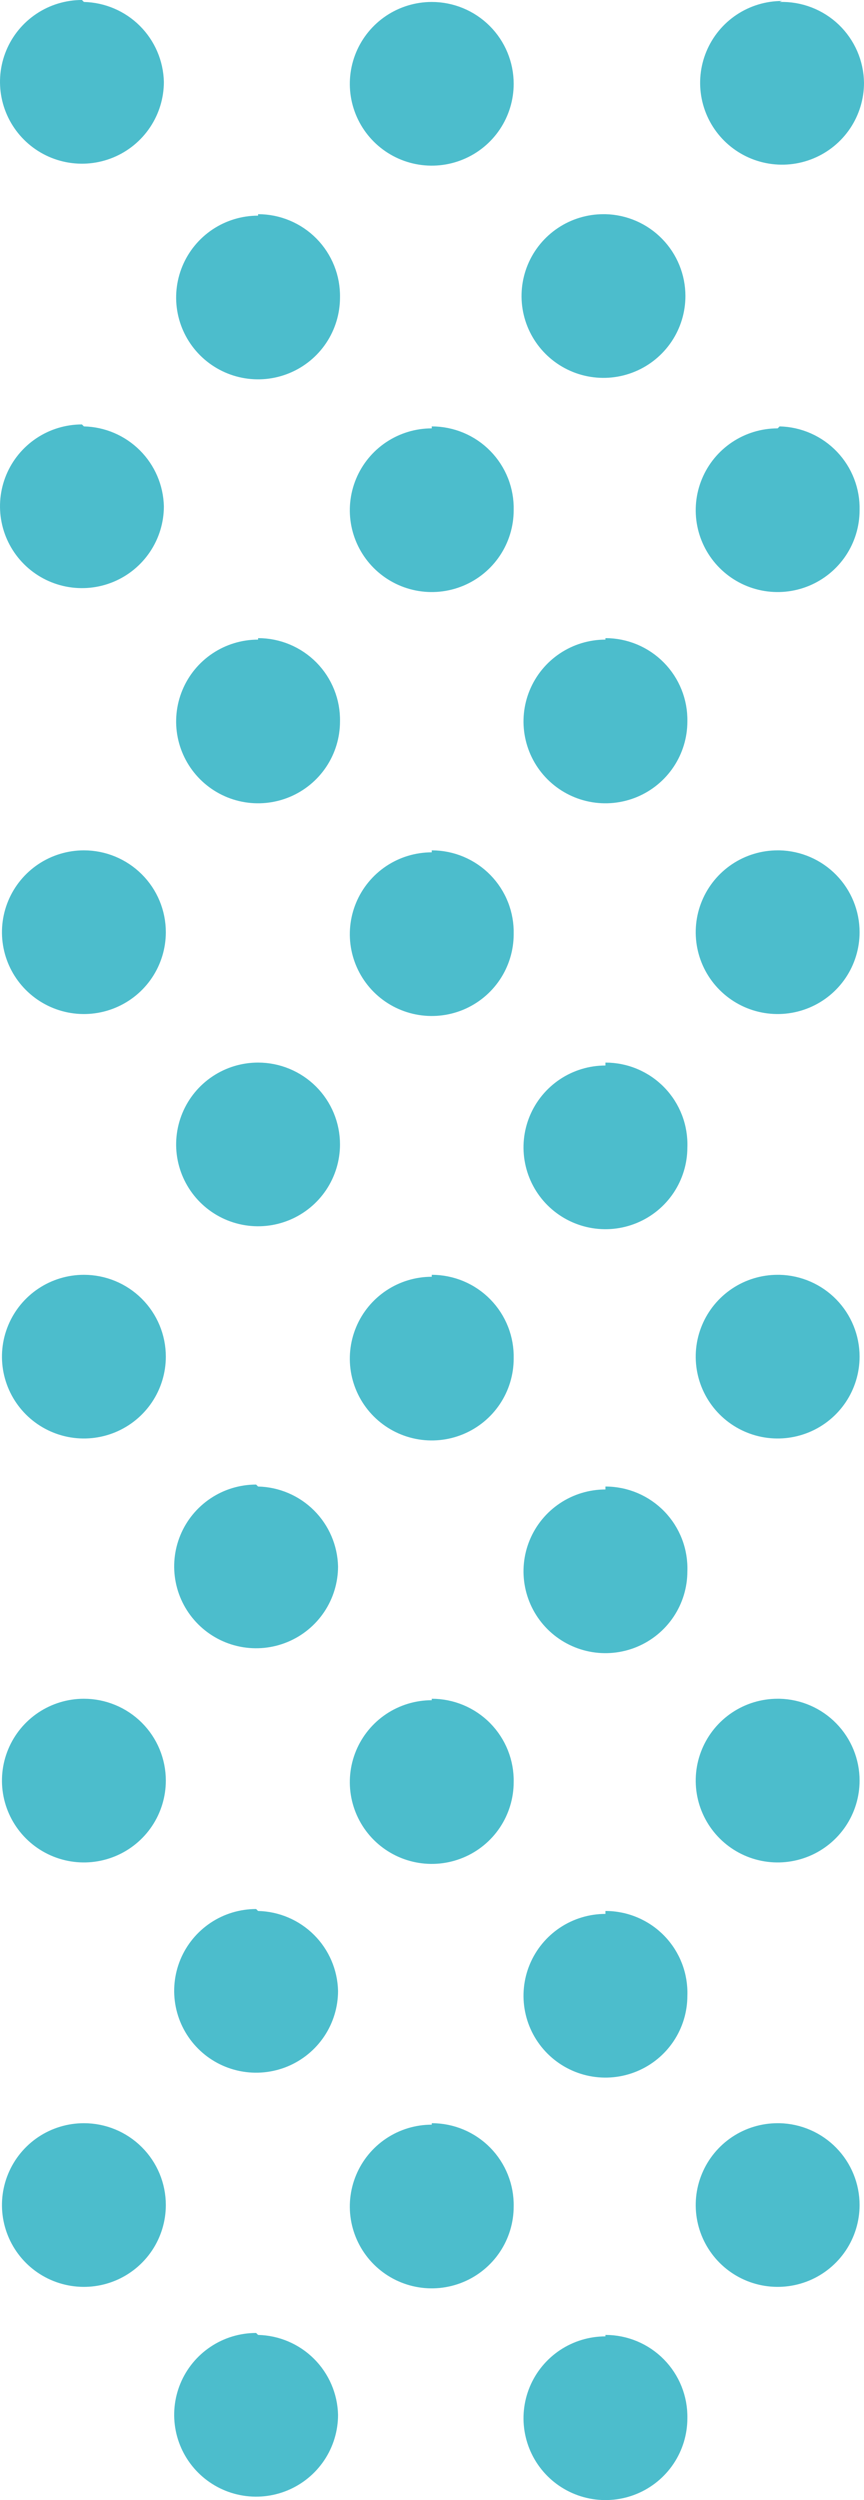 <svg xmlns="http://www.w3.org/2000/svg" width="46" height="133" viewBox="0 0 46 133" fill="none"><path d="M22.987 45.342C22.124 45.342 21.281 45.597 20.563 46.075C19.846 46.554 19.287 47.234 18.957 48.029C18.627 48.825 18.54 49.701 18.708 50.545C18.877 51.39 19.292 52.166 19.902 52.775C20.512 53.384 21.29 53.798 22.136 53.966C22.982 54.134 23.859 54.048 24.656 53.719C25.453 53.389 26.135 52.831 26.614 52.115C27.093 51.399 27.349 50.557 27.349 49.696C27.363 49.115 27.261 48.538 27.048 47.997C26.835 47.457 26.516 46.965 26.109 46.549C25.703 46.134 25.217 45.804 24.681 45.578C24.145 45.353 23.569 45.237 22.987 45.237V45.342ZM22.987 22.788C22.124 22.788 21.281 23.044 20.563 23.522C19.846 24 19.287 24.68 18.957 25.476C18.627 26.272 18.54 27.147 18.708 27.992C18.877 28.836 19.292 29.612 19.902 30.221C20.512 30.83 21.29 31.245 22.136 31.413C22.982 31.581 23.859 31.495 24.656 31.165C25.453 30.835 26.135 30.277 26.614 29.561C27.093 28.845 27.349 28.003 27.349 27.142C27.363 26.562 27.261 25.984 27.048 25.444C26.835 24.904 26.516 24.411 26.109 23.996C25.703 23.58 25.217 23.25 24.681 23.025C24.145 22.8 23.569 22.684 22.987 22.684V22.788ZM22.987 67.921C22.124 67.921 21.281 68.176 20.563 68.655C19.846 69.133 19.287 69.813 18.957 70.609C18.627 71.405 18.54 72.28 18.708 73.125C18.877 73.969 19.292 74.745 19.902 75.354C20.512 75.963 21.29 76.378 22.136 76.546C22.982 76.714 23.859 76.628 24.656 76.298C25.453 75.968 26.135 75.41 26.614 74.694C27.093 73.978 27.349 73.136 27.349 72.275C27.363 71.695 27.261 71.117 27.048 70.577C26.835 70.037 26.516 69.544 26.109 69.129C25.703 68.713 25.217 68.383 24.681 68.158C24.145 67.933 23.569 67.817 22.987 67.817V67.921ZM13.74 34.026C12.877 34.026 12.034 34.281 11.316 34.76C10.599 35.238 10.04 35.918 9.71 36.714C9.38 37.509 9.293 38.385 9.461 39.229C9.63 40.074 10.045 40.85 10.655 41.459C11.265 42.068 12.043 42.483 12.889 42.651C13.735 42.819 14.612 42.732 15.409 42.403C16.206 42.073 16.888 41.515 17.367 40.799C17.846 40.083 18.102 39.241 18.102 38.38C18.113 37.802 18.008 37.227 17.793 36.69C17.578 36.152 17.259 35.663 16.853 35.25C16.447 34.838 15.962 34.51 15.428 34.286C14.893 34.062 14.32 33.947 13.74 33.947V34.026ZM22.987 113.028C22.124 113.028 21.281 113.283 20.563 113.762C19.846 114.24 19.287 114.92 18.957 115.716C18.627 116.511 18.54 117.387 18.708 118.232C18.877 119.076 19.292 119.852 19.902 120.461C20.512 121.07 21.29 121.485 22.136 121.653C22.982 121.821 23.859 121.734 24.656 121.405C25.453 121.075 26.135 120.517 26.614 119.801C27.093 119.085 27.349 118.243 27.349 117.382C27.36 116.804 27.255 116.229 27.04 115.692C26.825 115.154 26.506 114.665 26.1 114.252C25.694 113.84 25.209 113.512 24.675 113.288C24.14 113.065 23.567 112.949 22.987 112.95V113.028ZM13.74 11.472C12.877 11.472 12.034 11.728 11.316 12.206C10.599 12.685 10.04 13.365 9.71 14.16C9.38 14.956 9.293 15.831 9.461 16.676C9.63 17.521 10.045 18.297 10.655 18.905C11.265 19.514 12.043 19.929 12.889 20.097C13.735 20.265 14.612 20.179 15.409 19.849C16.206 19.52 16.888 18.962 17.367 18.246C17.846 17.529 18.102 16.688 18.102 15.826C18.113 15.248 18.008 14.674 17.793 14.136C17.578 13.599 17.259 13.11 16.853 12.697C16.447 12.284 15.962 11.957 15.428 11.733C14.893 11.509 14.32 11.394 13.74 11.394V11.472ZM22.987 90.448C22.124 90.448 21.281 90.704 20.563 91.182C19.846 91.661 19.287 92.341 18.957 93.136C18.627 93.932 18.54 94.807 18.708 95.652C18.877 96.497 19.292 97.273 19.902 97.882C20.512 98.49 21.29 98.905 22.136 99.073C22.982 99.241 23.859 99.155 24.656 98.825C25.453 98.496 26.135 97.938 26.614 97.222C27.093 96.506 27.349 95.664 27.349 94.803C27.36 94.224 27.255 93.65 27.04 93.112C26.825 92.575 26.506 92.086 26.1 91.673C25.694 91.26 25.209 90.933 24.675 90.709C24.14 90.485 23.567 90.37 22.987 90.37V90.448ZM32.234 34.026C31.371 34.026 30.528 34.281 29.81 34.76C29.093 35.238 28.534 35.918 28.204 36.714C27.874 37.509 27.787 38.385 27.956 39.229C28.124 40.074 28.539 40.85 29.149 41.459C29.759 42.068 30.537 42.483 31.383 42.651C32.229 42.819 33.106 42.732 33.903 42.403C34.7 42.073 35.382 41.515 35.861 40.799C36.34 40.083 36.596 39.241 36.596 38.38C36.607 37.802 36.502 37.227 36.287 36.69C36.072 36.152 35.753 35.663 35.346 35.25C34.94 34.838 34.456 34.51 33.922 34.286C33.387 34.062 32.813 33.947 32.234 33.947V34.026ZM32.234 124.291C31.371 124.291 30.528 124.547 29.81 125.025C29.093 125.504 28.534 126.184 28.204 126.979C27.874 127.775 27.787 128.651 27.956 129.495C28.124 130.34 28.539 131.116 29.149 131.725C29.759 132.334 30.537 132.748 31.383 132.916C32.229 133.084 33.106 132.998 33.903 132.669C34.7 132.339 35.382 131.781 35.861 131.065C36.34 130.349 36.596 129.507 36.596 128.646C36.607 128.067 36.502 127.493 36.287 126.955C36.072 126.418 35.753 125.929 35.346 125.516C34.94 125.103 34.456 124.776 33.922 124.552C33.387 124.328 32.813 124.213 32.234 124.213V124.291ZM32.234 56.683C31.371 56.683 30.528 56.939 29.81 57.417C29.093 57.896 28.534 58.576 28.204 59.371C27.874 60.167 27.787 61.042 27.956 61.887C28.124 62.732 28.539 63.508 29.149 64.117C29.759 64.725 30.537 65.14 31.383 65.308C32.229 65.476 33.106 65.39 33.903 65.06C34.7 64.731 35.382 64.173 35.861 63.457C36.34 62.741 36.596 61.899 36.596 61.038C36.617 60.453 36.52 59.87 36.31 59.323C36.1 58.777 35.783 58.278 35.375 57.857C34.968 57.436 34.48 57.101 33.94 56.873C33.401 56.644 32.82 56.527 32.234 56.527V56.683ZM32.234 79.237C31.371 79.237 30.528 79.492 29.81 79.971C29.093 80.449 28.534 81.129 28.204 81.925C27.874 82.72 27.787 83.596 27.956 84.441C28.124 85.285 28.539 86.061 29.149 86.67C29.759 87.279 30.537 87.694 31.383 87.862C32.229 88.03 33.106 87.943 33.903 87.614C34.7 87.284 35.382 86.726 35.861 86.01C36.34 85.294 36.596 84.452 36.596 83.591C36.617 83.006 36.52 82.423 36.31 81.877C36.1 81.33 35.783 80.832 35.375 80.41C34.968 79.99 34.48 79.655 33.94 79.426C33.401 79.198 32.82 79.08 32.234 79.08V79.237ZM32.234 101.816C31.371 101.816 30.528 102.072 29.81 102.55C29.093 103.029 28.534 103.709 28.204 104.504C27.874 105.3 27.787 106.175 27.956 107.02C28.124 107.865 28.539 108.64 29.149 109.249C29.759 109.858 30.537 110.273 31.383 110.441C32.229 110.609 33.106 110.523 33.903 110.193C34.7 109.864 35.382 109.306 35.861 108.59C36.34 107.874 36.596 107.032 36.596 106.171C36.617 105.586 36.52 105.003 36.31 104.456C36.1 103.91 35.783 103.411 35.375 102.99C34.968 102.569 34.48 102.234 33.94 102.006C33.401 101.777 32.82 101.659 32.234 101.66V101.816ZM22.987 0.104C22.124 0.104 21.281 0.36 20.563 0.838C19.846 1.317 19.287 1.997 18.957 2.792C18.627 3.588 18.54 4.463 18.708 5.308C18.877 6.153 19.292 6.928 19.902 7.537C20.512 8.146 21.29 8.561 22.136 8.729C22.982 8.897 23.859 8.811 24.656 8.481C25.453 8.152 26.135 7.594 26.614 6.878C27.093 6.162 27.349 5.32 27.349 4.459C27.349 3.304 26.89 2.196 26.072 1.38C25.253 0.563 24.144 0.104 22.987 0.104ZM4.467 112.95C3.604 112.95 2.761 113.205 2.043 113.683C1.326 114.162 0.767 114.842 0.437 115.638C0.106 116.433 0.02 117.309 0.188 118.153C0.357 118.998 0.772 119.774 1.382 120.383C1.992 120.992 2.77 121.406 3.616 121.574C4.462 121.742 5.339 121.656 6.136 121.327C6.933 120.997 7.615 120.439 8.094 119.723C8.573 119.007 8.829 118.165 8.829 117.304C8.829 116.149 8.37 115.041 7.551 114.225C6.733 113.408 5.624 112.95 4.467 112.95ZM4.467 67.817C3.604 67.817 2.761 68.072 2.043 68.551C1.326 69.029 0.767 69.709 0.437 70.505C0.106 71.3 0.02 72.176 0.188 73.02C0.357 73.865 0.772 74.641 1.382 75.25C1.992 75.859 2.77 76.273 3.616 76.442C4.462 76.61 5.339 76.523 6.136 76.194C6.933 75.864 7.615 75.306 8.094 74.59C8.573 73.874 8.829 73.032 8.829 72.171C8.829 71.016 8.37 69.909 7.551 69.092C6.733 68.275 5.624 67.817 4.467 67.817ZM4.467 90.37C3.604 90.37 2.761 90.626 2.043 91.104C1.326 91.582 0.767 92.263 0.437 93.058C0.106 93.854 0.02 94.729 0.188 95.574C0.357 96.418 0.772 97.194 1.382 97.803C1.992 98.412 2.77 98.827 3.616 98.995C4.462 99.163 5.339 99.077 6.136 98.747C6.933 98.418 7.615 97.859 8.094 97.143C8.573 96.427 8.829 95.585 8.829 94.724C8.829 94.153 8.716 93.586 8.497 93.058C8.278 92.53 7.957 92.05 7.551 91.645C7.146 91.241 6.665 90.92 6.136 90.702C5.607 90.483 5.04 90.37 4.467 90.37ZM4.467 45.237C3.604 45.237 2.761 45.493 2.043 45.971C1.326 46.45 0.767 47.13 0.437 47.925C0.106 48.721 0.02 49.596 0.188 50.441C0.357 51.286 0.772 52.062 1.382 52.67C1.992 53.279 2.77 53.694 3.616 53.862C4.462 54.03 5.339 53.944 6.136 53.614C6.933 53.285 7.615 52.727 8.094 52.011C8.573 51.294 8.829 50.453 8.829 49.592C8.829 48.437 8.37 47.329 7.551 46.513C6.733 45.696 5.624 45.237 4.467 45.237ZM13.74 56.527C12.877 56.527 12.034 56.782 11.316 57.261C10.599 57.739 10.04 58.419 9.71 59.215C9.38 60.011 9.293 60.886 9.461 61.731C9.63 62.575 10.045 63.351 10.655 63.96C11.265 64.569 12.043 64.984 12.889 65.152C13.735 65.32 14.612 65.234 15.409 64.904C16.206 64.574 16.888 64.016 17.367 63.3C17.846 62.584 18.102 61.742 18.102 60.881C18.102 59.726 17.643 58.619 16.825 57.802C16.006 56.986 14.897 56.527 13.74 56.527ZM13.636 101.556C12.773 101.556 11.929 101.811 11.212 102.289C10.495 102.768 9.935 103.448 9.605 104.243C9.275 105.039 9.189 105.915 9.357 106.759C9.525 107.604 9.941 108.38 10.551 108.989C11.161 109.598 11.938 110.012 12.784 110.18C13.631 110.348 14.508 110.262 15.305 109.933C16.102 109.603 16.783 109.045 17.263 108.329C17.742 107.613 17.998 106.771 17.998 105.91C17.971 104.791 17.514 103.725 16.721 102.934C15.928 102.143 14.861 101.686 13.74 101.66L13.636 101.556ZM13.636 78.976C12.773 78.976 11.929 79.231 11.212 79.71C10.495 80.188 9.935 80.868 9.605 81.664C9.275 82.46 9.189 83.335 9.357 84.18C9.525 85.025 9.941 85.8 10.551 86.409C11.161 87.018 11.938 87.433 12.784 87.601C13.631 87.769 14.508 87.683 15.305 87.353C16.102 87.024 16.783 86.466 17.263 85.749C17.742 85.033 17.998 84.192 17.998 83.33C17.971 82.212 17.514 81.146 16.721 80.354C15.928 79.563 14.861 79.107 13.74 79.08L13.636 78.976ZM13.636 124.109C12.773 124.109 11.929 124.364 11.212 124.843C10.495 125.321 9.935 126.001 9.605 126.797C9.275 127.593 9.189 128.468 9.357 129.313C9.525 130.157 9.941 130.933 10.551 131.542C11.161 132.151 11.938 132.566 12.784 132.734C13.631 132.902 14.508 132.816 15.305 132.486C16.102 132.156 16.783 131.598 17.263 130.882C17.742 130.166 17.998 129.324 17.998 128.463C17.971 127.344 17.514 126.279 16.721 125.487C15.928 124.696 14.861 124.24 13.74 124.213L13.636 124.109ZM4.362 0C3.5 0 2.656 0.255 1.939 0.734C1.221 1.212 0.662 1.892 0.332 2.688C0.002 3.484 -0.084 4.359 0.084 5.204C0.252 6.048 0.668 6.824 1.278 7.433C1.888 8.042 2.665 8.457 3.511 8.625C4.358 8.793 5.235 8.707 6.032 8.377C6.829 8.048 7.51 7.489 7.989 6.773C8.469 6.057 8.725 5.215 8.725 4.354C8.698 3.235 8.241 2.17 7.448 1.378C6.655 0.587 5.588 0.131 4.467 0.104L4.362 0ZM4.362 22.579C3.5 22.579 2.656 22.835 1.939 23.313C1.221 23.792 0.662 24.472 0.332 25.267C0.002 26.063 -0.084 26.939 0.084 27.783C0.252 28.628 0.668 29.404 1.278 30.013C1.888 30.622 2.665 31.036 3.511 31.204C4.358 31.372 5.235 31.286 6.032 30.957C6.829 30.627 7.51 30.069 7.989 29.353C8.469 28.637 8.725 27.795 8.725 26.934C8.698 25.815 8.241 24.749 7.448 23.958C6.655 23.167 5.588 22.71 4.467 22.684L4.362 22.579ZM32.13 11.394C31.267 11.394 30.423 11.649 29.706 12.128C28.989 12.606 28.429 13.286 28.099 14.082C27.769 14.878 27.683 15.753 27.851 16.598C28.019 17.442 28.435 18.218 29.045 18.827C29.655 19.436 30.432 19.851 31.279 20.019C32.125 20.187 33.002 20.101 33.799 19.771C34.596 19.442 35.277 18.883 35.757 18.167C36.236 17.451 36.492 16.61 36.492 15.748C36.492 14.611 36.047 13.519 35.251 12.706C34.456 11.892 33.373 11.421 32.234 11.394H32.13ZM41.403 112.95C40.54 112.95 39.696 113.205 38.979 113.683C38.262 114.162 37.703 114.842 37.373 115.638C37.042 116.433 36.956 117.309 37.124 118.153C37.292 118.998 37.708 119.774 38.318 120.383C38.928 120.992 39.705 121.406 40.551 121.574C41.398 121.742 42.275 121.656 43.072 121.327C43.869 120.997 44.55 120.439 45.03 119.723C45.509 119.007 45.765 118.165 45.765 117.304C45.765 116.167 45.32 115.075 44.524 114.261C43.729 113.448 42.646 112.977 41.507 112.95H41.403ZM41.403 90.37C40.54 90.37 39.696 90.626 38.979 91.104C38.262 91.582 37.703 92.263 37.373 93.058C37.042 93.854 36.956 94.729 37.124 95.574C37.292 96.418 37.708 97.194 38.318 97.803C38.928 98.412 39.705 98.827 40.551 98.995C41.398 99.163 42.275 99.077 43.072 98.747C43.869 98.418 44.55 97.859 45.03 97.143C45.509 96.427 45.765 95.585 45.765 94.724C45.765 93.587 45.32 92.495 44.524 91.682C43.729 90.868 42.646 90.397 41.507 90.37H41.403ZM41.403 45.237C40.54 45.237 39.696 45.493 38.979 45.971C38.262 46.45 37.703 47.13 37.373 47.925C37.042 48.721 36.956 49.596 37.124 50.441C37.292 51.286 37.708 52.062 38.318 52.67C38.928 53.279 39.705 53.694 40.551 53.862C41.398 54.03 42.275 53.944 43.072 53.614C43.869 53.285 44.55 52.727 45.03 52.011C45.509 51.294 45.765 50.453 45.765 49.592C45.765 48.455 45.32 47.362 44.524 46.549C43.729 45.735 42.646 45.264 41.507 45.237H41.403ZM41.403 67.817C40.54 67.817 39.696 68.072 38.979 68.551C38.262 69.029 37.703 69.709 37.373 70.505C37.042 71.3 36.956 72.176 37.124 73.02C37.292 73.865 37.708 74.641 38.318 75.25C38.928 75.859 39.705 76.273 40.551 76.442C41.398 76.61 42.275 76.523 43.072 76.194C43.869 75.864 44.55 75.306 45.03 74.59C45.509 73.874 45.765 73.032 45.765 72.171C45.765 71.034 45.32 69.942 44.524 69.128C43.729 68.315 42.646 67.844 41.507 67.817H41.403ZM41.403 22.788C40.54 22.788 39.696 23.044 38.979 23.522C38.262 24 37.703 24.68 37.373 25.476C37.042 26.272 36.956 27.147 37.124 27.992C37.292 28.836 37.708 29.612 38.318 30.221C38.928 30.83 39.705 31.245 40.551 31.413C41.398 31.581 42.275 31.495 43.072 31.165C43.869 30.835 44.55 30.277 45.03 29.561C45.509 28.845 45.765 28.003 45.765 27.142C45.779 26.57 45.68 26.002 45.473 25.468C45.267 24.934 44.957 24.447 44.561 24.032C44.166 23.619 43.693 23.286 43.169 23.055C42.645 22.823 42.08 22.697 41.507 22.684L41.403 22.788ZM41.638 0.052C40.775 0.052 39.932 0.308 39.214 0.786C38.497 1.264 37.938 1.944 37.608 2.74C37.277 3.536 37.191 4.411 37.359 5.256C37.528 6.101 37.943 6.876 38.553 7.485C39.163 8.094 39.941 8.509 40.787 8.677C41.633 8.845 42.51 8.759 43.307 8.429C44.104 8.1 44.785 7.542 45.265 6.826C45.744 6.109 46 5.268 46 4.406C45.993 3.828 45.871 3.256 45.641 2.726C45.41 2.195 45.076 1.715 44.658 1.314C44.24 0.914 43.745 0.601 43.205 0.393C42.663 0.185 42.086 0.087 41.507 0.104L41.638 0.052Z" fill="#4CBDCC"></path></svg>